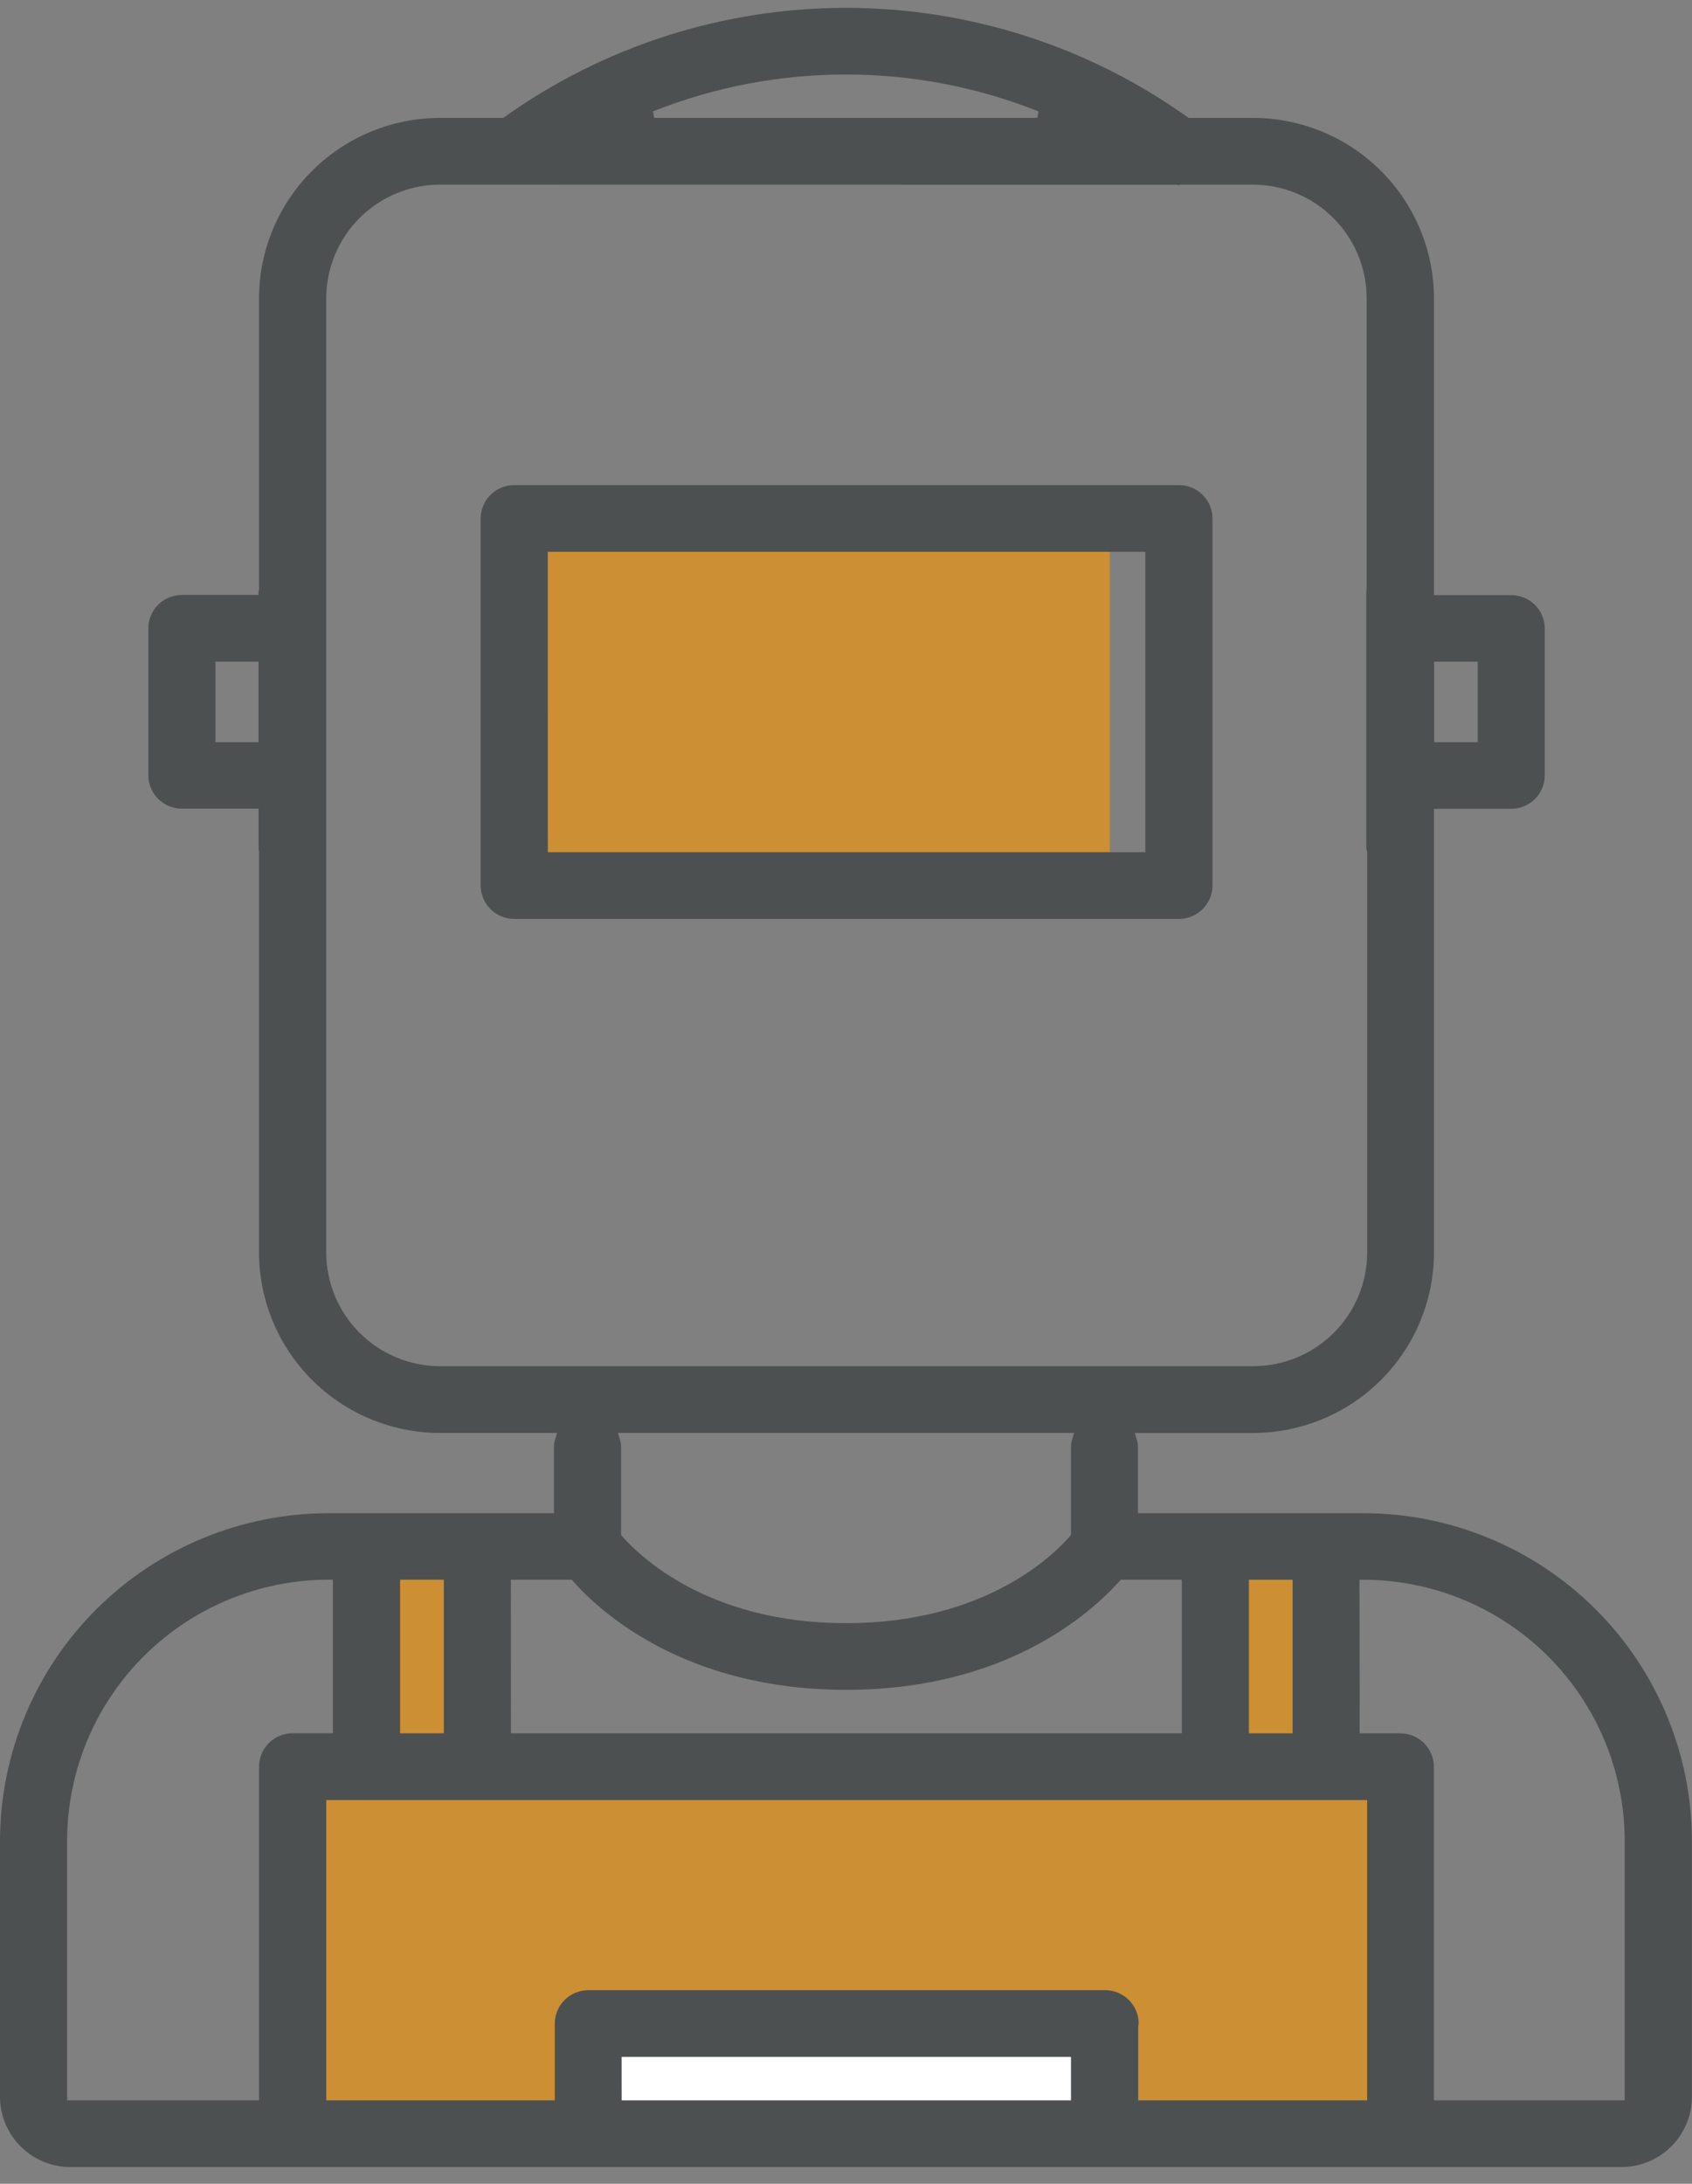 <svg width="69" height="89" viewBox="0 0 69 89" fill="none" xmlns="http://www.w3.org/2000/svg">
<rect x="0" y="0" width="69" height="89" fill="#808080" stroke="none"/>
<rect x="21.516" y="21.199" width="23.742" height="14.915" fill="#FF9900" fill-opacity="0.6"/>
<rect x="12.613" y="72.656" width="43.774" height="14.169" fill="#FF9900" fill-opacity="0.6"/>
<rect x="24.484" y="82.351" width="20.774" height="4.475" fill="white"/>
<rect x="14.84" y="62.962" width="4.452" height="8.203" fill="#FF9900" fill-opacity="0.6"/>
<rect x="49.711" y="62.962" width="4.452" height="8.203" fill="#FF9900" fill-opacity="0.6"/>
<path d="M2.877 88.319C2.116 88.32 1.386 88.02 0.847 87.485C0.307 86.949 0.003 86.223 0 85.464L0 74.995C0.013 71.455 1.433 68.064 3.949 65.567C6.464 63.069 9.87 61.668 13.42 61.671H22.589V58.94C22.595 58.832 22.616 58.726 22.651 58.624L22.715 58.401H17.952C15.996 58.401 14.12 57.629 12.736 56.252C11.351 54.875 10.569 53.007 10.563 51.057V34.711C10.561 34.679 10.555 34.648 10.545 34.618C10.544 34.611 10.544 34.603 10.545 34.595V32.957H7.417C7.055 32.958 6.707 32.815 6.451 32.56C6.194 32.305 6.049 31.959 6.048 31.598V25.607C6.049 25.246 6.194 24.9 6.451 24.645C6.707 24.39 7.055 24.247 7.417 24.248H10.541V24.112C10.554 24.076 10.561 24.04 10.563 24.002V12.149C10.569 10.198 11.351 8.33 12.737 6.953C14.123 5.576 16 4.804 17.956 4.805H20.52L20.555 4.781C24.622 1.88 29.497 0.32 34.497 0.32C39.497 0.32 44.372 1.88 48.439 4.781L48.474 4.805H51.086C53.042 4.804 54.919 5.576 56.304 6.953C57.69 8.33 58.472 10.198 58.478 12.149V24.254H61.626C61.989 24.254 62.336 24.397 62.593 24.651C62.849 24.906 62.994 25.252 62.995 25.613V31.604C62.994 31.965 62.849 32.311 62.593 32.566C62.336 32.821 61.989 32.964 61.626 32.963H58.478V51.059C58.472 53.01 57.69 54.879 56.304 56.255C54.919 57.632 53.042 58.404 51.086 58.403H46.28L46.344 58.626C46.38 58.729 46.401 58.837 46.407 58.946V61.671H55.58C59.13 61.668 62.536 63.07 65.051 65.568C67.566 68.067 68.985 71.459 68.996 74.999V85.468C68.992 86.225 68.688 86.95 68.15 87.484C67.612 88.018 66.884 88.318 66.125 88.319H2.877ZM55.448 70.644H57.105C57.467 70.644 57.815 70.787 58.071 71.041C58.328 71.296 58.473 71.642 58.474 72.004V85.6H66.254V74.993C66.244 72.175 65.115 69.476 63.114 67.487C61.112 65.498 58.401 64.382 55.576 64.383H55.439L55.448 70.644ZM45.067 81.111C45.429 81.111 45.776 81.254 46.033 81.508C46.29 81.763 46.435 82.109 46.436 82.471C46.436 82.478 46.436 82.486 46.436 82.493C46.426 82.52 46.42 82.548 46.417 82.576V85.6H55.752V73.363H13.304V85.6H22.624V82.471C22.625 82.109 22.77 81.763 23.027 81.508C23.284 81.254 23.631 81.111 23.994 81.111H45.067ZM25.352 85.6H43.675V83.83H25.35L25.352 85.6ZM13.42 64.381C10.593 64.379 7.881 65.495 5.878 67.485C3.876 69.475 2.746 72.175 2.738 74.995V85.6H10.563V71.999C10.565 71.638 10.709 71.292 10.966 71.037C11.223 70.782 11.57 70.64 11.933 70.64H13.575V64.381H13.42ZM50.93 70.644H52.712V64.383H50.93V70.644ZM20.835 70.644H48.194V64.381H45.709L45.667 64.427C44.474 65.763 41.001 68.87 34.509 68.87C28.018 68.87 24.542 65.771 23.354 64.427L23.312 64.381H20.833L20.835 70.644ZM16.317 70.644H18.099V64.381H16.317V70.644ZM25.265 58.622C25.301 58.724 25.322 58.831 25.327 58.94V62.557L25.361 62.596C26.083 63.422 28.882 66.153 34.501 66.153C40.12 66.153 42.919 63.433 43.642 62.598L43.675 62.559V58.94C43.68 58.834 43.7 58.729 43.735 58.628L43.799 58.399H25.199L25.265 58.622ZM17.958 7.524C16.726 7.523 15.545 8.01 14.672 8.877C13.8 9.744 13.308 10.921 13.304 12.149V51.057C13.308 52.285 13.8 53.461 14.673 54.328C15.545 55.194 16.727 55.681 17.958 55.68H51.098C52.33 55.681 53.512 55.195 54.385 54.328C55.258 53.461 55.75 52.284 55.754 51.055V34.711C55.747 34.676 55.734 34.642 55.717 34.61C55.716 34.602 55.716 34.593 55.717 34.585V24.112C55.716 24.104 55.716 24.097 55.717 24.089C55.726 24.062 55.731 24.035 55.734 24.006V12.149C55.73 10.92 55.237 9.743 54.364 8.876C53.492 8.009 52.309 7.523 51.077 7.524H48.178C48.146 7.525 48.116 7.531 48.087 7.543H48.074H48.033L47.958 7.528L17.958 7.524ZM58.482 30.247H60.263V26.967H58.482V30.247ZM8.786 30.247H10.543V26.967H8.786V30.247ZM34.499 3.037C31.803 3.034 29.132 3.544 26.628 4.541L26.678 4.805H42.303L42.353 4.541C39.855 3.547 37.189 3.036 34.499 3.037Z" fill="#4D5051"/>
<path d="M20.971 37.451C20.608 37.451 20.261 37.309 20.004 37.054C19.747 36.799 19.603 36.453 19.602 36.092V21.13C19.603 20.768 19.747 20.422 20.004 20.168C20.261 19.913 20.608 19.77 20.971 19.77H48.077C48.44 19.77 48.787 19.913 49.044 20.168C49.3 20.422 49.445 20.768 49.446 21.13V36.092C49.445 36.453 49.3 36.799 49.044 37.054C48.787 37.309 48.44 37.451 48.077 37.451H20.971ZM22.34 34.732H46.708V22.489H22.338L22.34 34.732Z" fill="#4D5051"/>
</svg>
